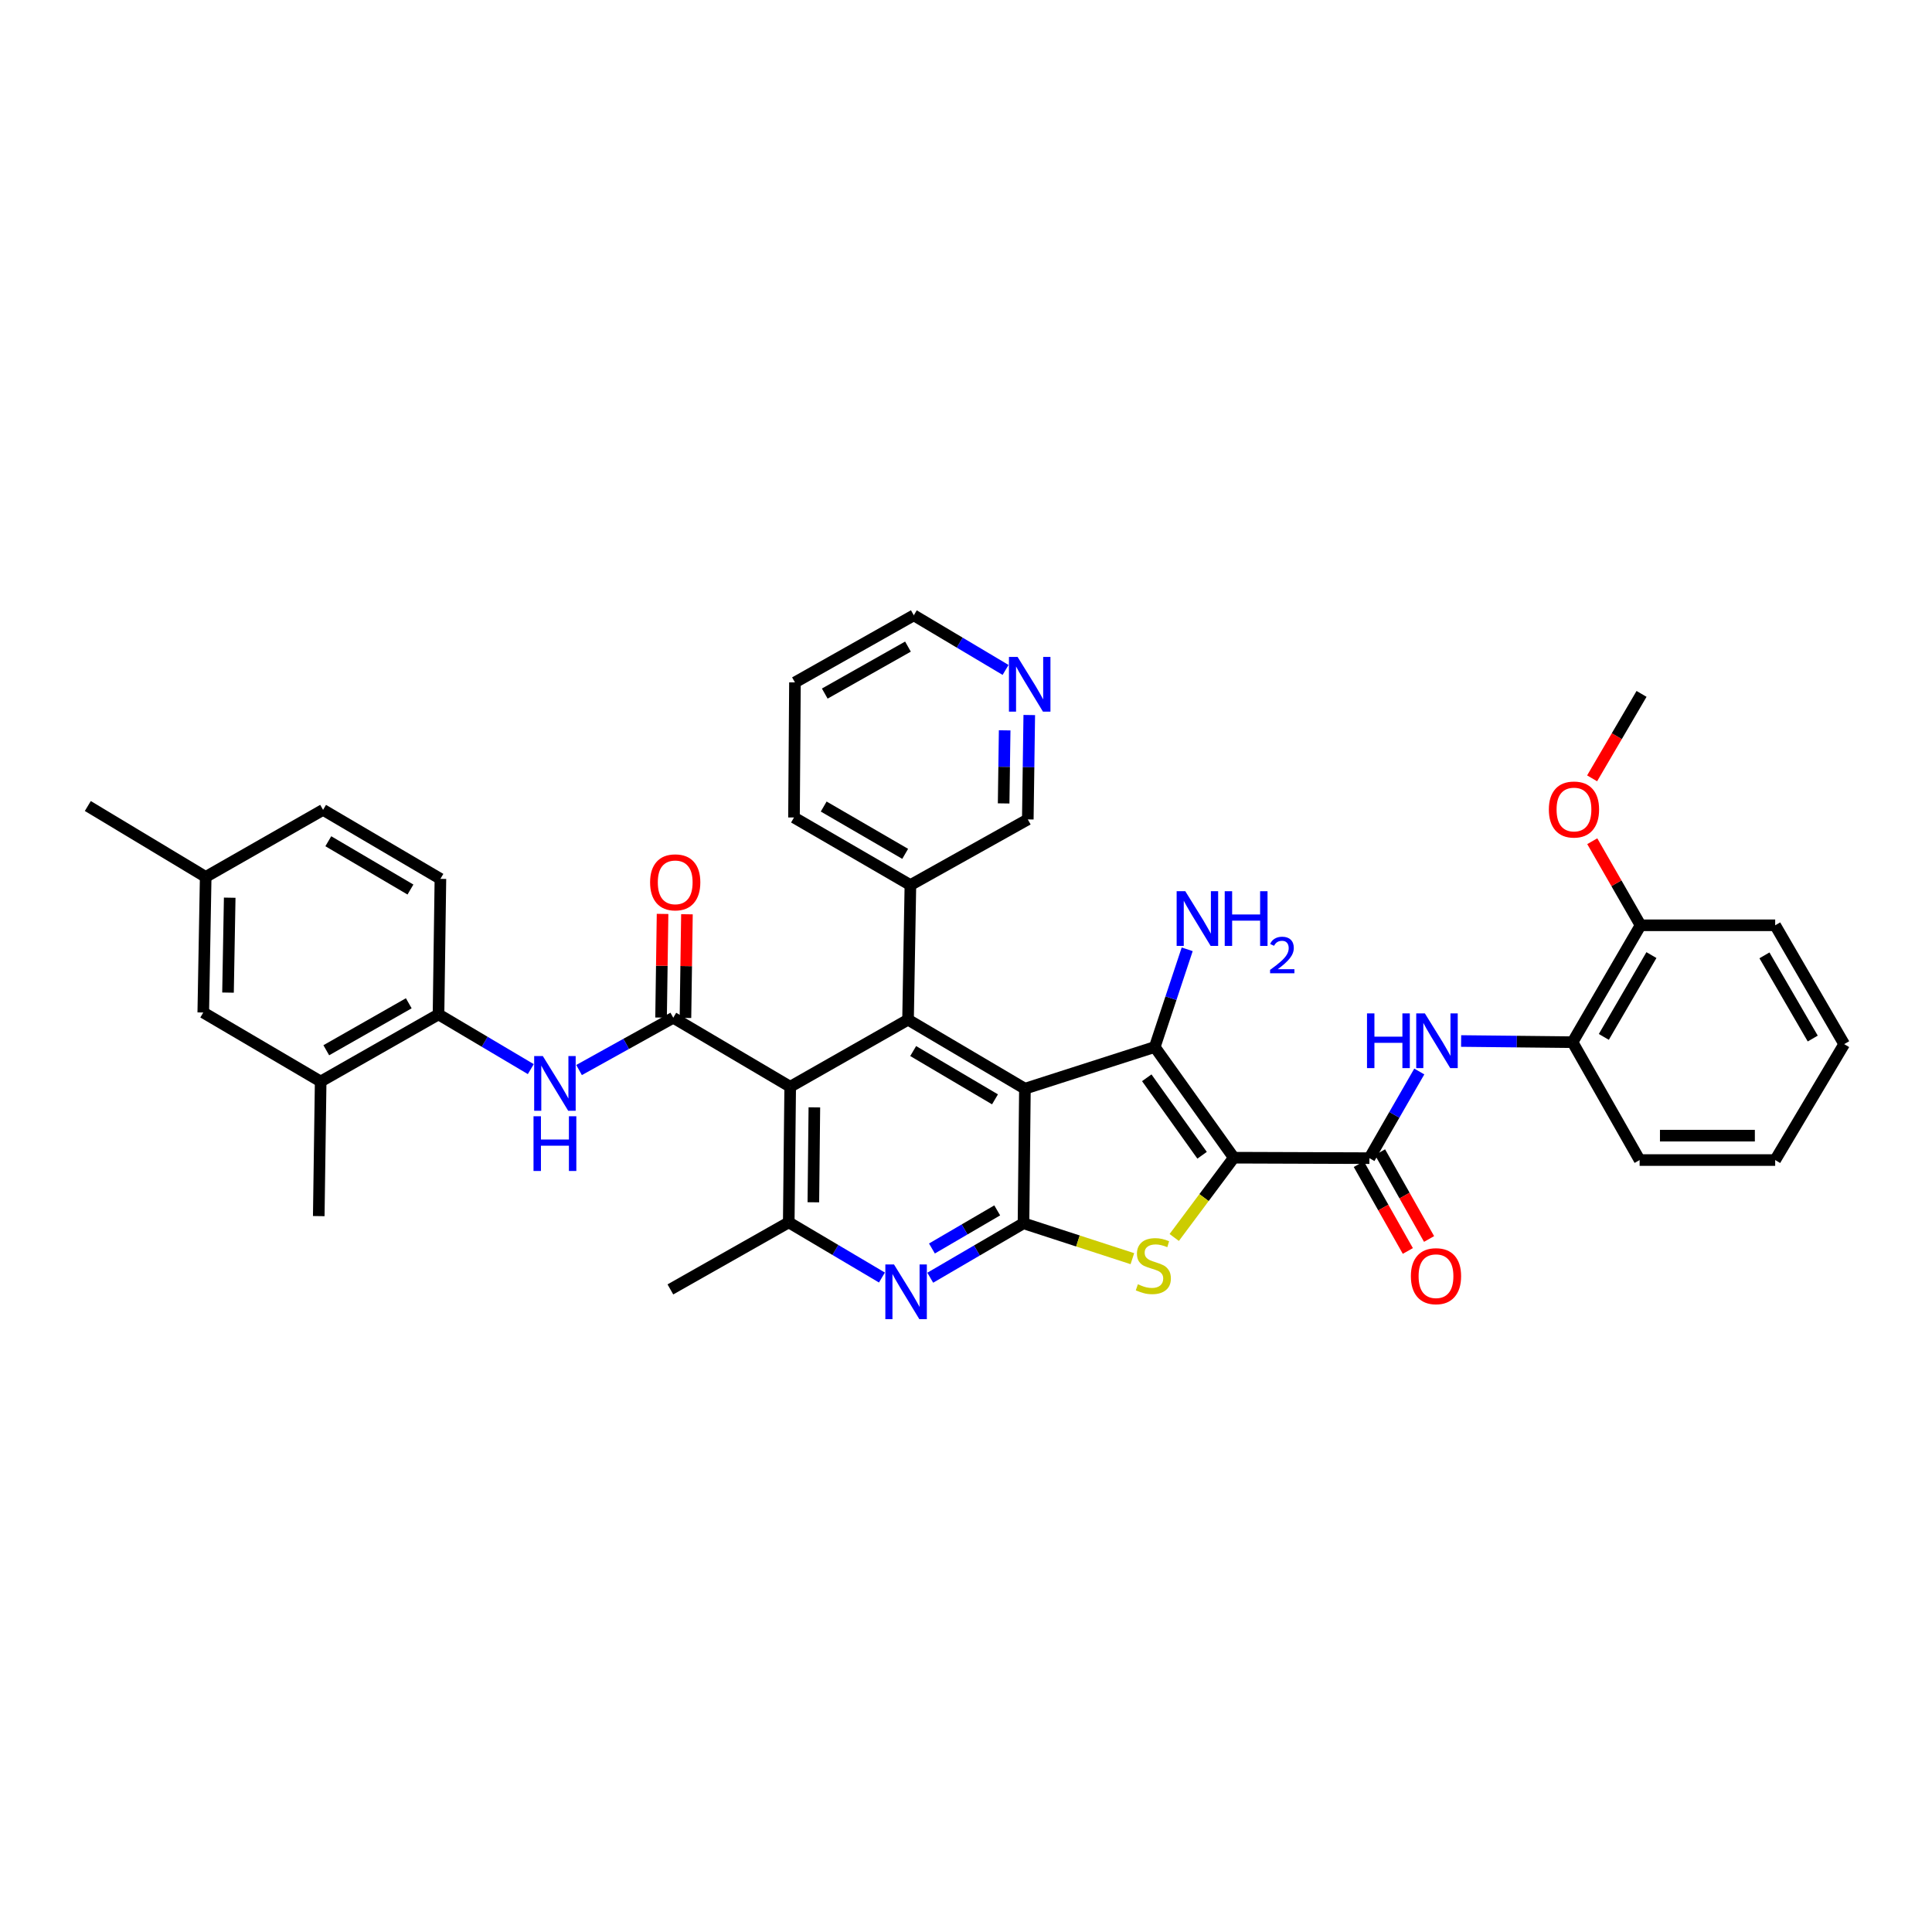 <?xml version='1.0' encoding='iso-8859-1'?>
<svg version='1.1' baseProfile='full'
              xmlns='http://www.w3.org/2000/svg'
                      xmlns:rdkit='http://www.rdkit.org/xml'
                      xmlns:xlink='http://www.w3.org/1999/xlink'
                  xml:space='preserve'
width='1000px' height='1000px' viewBox='0 0 1000 1000'>
<!-- END OF HEADER -->
<rect style='opacity:1.0;fill:#FFFFFF;stroke:none' width='1000' height='1000' x='0' y='0'> </rect>
<path class='bond-1' d='M 638.606,599.22 L 597.698,541.932' style='fill:none;fill-rule:evenodd;stroke:#000000;stroke-width:6px;stroke-linecap:butt;stroke-linejoin:miter;stroke-opacity:1' />
<path class='bond-1' d='M 622.198,597.962 L 593.563,557.86' style='fill:none;fill-rule:evenodd;stroke:#000000;stroke-width:6px;stroke-linecap:butt;stroke-linejoin:miter;stroke-opacity:1' />
<path class='bond-3' d='M 638.606,599.22 L 623.194,619.869' style='fill:none;fill-rule:evenodd;stroke:#000000;stroke-width:6px;stroke-linecap:butt;stroke-linejoin:miter;stroke-opacity:1' />
<path class='bond-3' d='M 623.194,619.869 L 607.782,640.518' style='fill:none;fill-rule:evenodd;stroke:#CCCC00;stroke-width:6px;stroke-linecap:butt;stroke-linejoin:miter;stroke-opacity:1' />
<path class='bond-7' d='M 638.606,599.22 L 708.81,599.459' style='fill:none;fill-rule:evenodd;stroke:#000000;stroke-width:6px;stroke-linecap:butt;stroke-linejoin:miter;stroke-opacity:1' />
<path class='bond-0' d='M 530.495,563.508 L 597.698,541.932' style='fill:none;fill-rule:evenodd;stroke:#000000;stroke-width:6px;stroke-linecap:butt;stroke-linejoin:miter;stroke-opacity:1' />
<path class='bond-5' d='M 530.495,563.508 L 470.003,527.796' style='fill:none;fill-rule:evenodd;stroke:#000000;stroke-width:6px;stroke-linecap:butt;stroke-linejoin:miter;stroke-opacity:1' />
<path class='bond-5' d='M 515.005,569.02 L 472.66,544.022' style='fill:none;fill-rule:evenodd;stroke:#000000;stroke-width:6px;stroke-linecap:butt;stroke-linejoin:miter;stroke-opacity:1' />
<path class='bond-38' d='M 530.495,563.508 L 529.759,633.165' style='fill:none;fill-rule:evenodd;stroke:#000000;stroke-width:6px;stroke-linecap:butt;stroke-linejoin:miter;stroke-opacity:1' />
<path class='bond-18' d='M 597.698,541.932 L 606.093,516.648' style='fill:none;fill-rule:evenodd;stroke:#000000;stroke-width:6px;stroke-linecap:butt;stroke-linejoin:miter;stroke-opacity:1' />
<path class='bond-18' d='M 606.093,516.648 L 614.489,491.363' style='fill:none;fill-rule:evenodd;stroke:#0000FF;stroke-width:6px;stroke-linecap:butt;stroke-linejoin:miter;stroke-opacity:1' />
<path class='bond-2' d='M 529.759,633.165 L 557.937,642.327' style='fill:none;fill-rule:evenodd;stroke:#000000;stroke-width:6px;stroke-linecap:butt;stroke-linejoin:miter;stroke-opacity:1' />
<path class='bond-2' d='M 557.937,642.327 L 586.115,651.488' style='fill:none;fill-rule:evenodd;stroke:#CCCC00;stroke-width:6px;stroke-linecap:butt;stroke-linejoin:miter;stroke-opacity:1' />
<path class='bond-8' d='M 529.759,633.165 L 505.626,647.257' style='fill:none;fill-rule:evenodd;stroke:#000000;stroke-width:6px;stroke-linecap:butt;stroke-linejoin:miter;stroke-opacity:1' />
<path class='bond-8' d='M 505.626,647.257 L 481.492,661.348' style='fill:none;fill-rule:evenodd;stroke:#0000FF;stroke-width:6px;stroke-linecap:butt;stroke-linejoin:miter;stroke-opacity:1' />
<path class='bond-8' d='M 516.155,626.493 L 499.261,636.357' style='fill:none;fill-rule:evenodd;stroke:#000000;stroke-width:6px;stroke-linecap:butt;stroke-linejoin:miter;stroke-opacity:1' />
<path class='bond-8' d='M 499.261,636.357 L 482.368,646.221' style='fill:none;fill-rule:evenodd;stroke:#0000FF;stroke-width:6px;stroke-linecap:butt;stroke-linejoin:miter;stroke-opacity:1' />
<path class='bond-4' d='M 409.005,562.499 L 470.003,527.796' style='fill:none;fill-rule:evenodd;stroke:#000000;stroke-width:6px;stroke-linecap:butt;stroke-linejoin:miter;stroke-opacity:1' />
<path class='bond-6' d='M 409.005,562.499 L 348.478,526.786' style='fill:none;fill-rule:evenodd;stroke:#000000;stroke-width:6px;stroke-linecap:butt;stroke-linejoin:miter;stroke-opacity:1' />
<path class='bond-39' d='M 409.005,562.499 L 408.255,632.696' style='fill:none;fill-rule:evenodd;stroke:#000000;stroke-width:6px;stroke-linecap:butt;stroke-linejoin:miter;stroke-opacity:1' />
<path class='bond-39' d='M 421.514,573.163 L 420.988,622.301' style='fill:none;fill-rule:evenodd;stroke:#000000;stroke-width:6px;stroke-linecap:butt;stroke-linejoin:miter;stroke-opacity:1' />
<path class='bond-16' d='M 470.003,527.796 L 471.223,458.111' style='fill:none;fill-rule:evenodd;stroke:#000000;stroke-width:6px;stroke-linecap:butt;stroke-linejoin:miter;stroke-opacity:1' />
<path class='bond-10' d='M 348.478,526.786 L 324.099,540.317' style='fill:none;fill-rule:evenodd;stroke:#000000;stroke-width:6px;stroke-linecap:butt;stroke-linejoin:miter;stroke-opacity:1' />
<path class='bond-10' d='M 324.099,540.317 L 299.719,553.848' style='fill:none;fill-rule:evenodd;stroke:#0000FF;stroke-width:6px;stroke-linecap:butt;stroke-linejoin:miter;stroke-opacity:1' />
<path class='bond-15' d='M 354.788,526.877 L 355.174,500.05' style='fill:none;fill-rule:evenodd;stroke:#000000;stroke-width:6px;stroke-linecap:butt;stroke-linejoin:miter;stroke-opacity:1' />
<path class='bond-15' d='M 355.174,500.05 L 355.56,473.223' style='fill:none;fill-rule:evenodd;stroke:#FF0000;stroke-width:6px;stroke-linecap:butt;stroke-linejoin:miter;stroke-opacity:1' />
<path class='bond-15' d='M 342.168,526.696 L 342.554,499.868' style='fill:none;fill-rule:evenodd;stroke:#000000;stroke-width:6px;stroke-linecap:butt;stroke-linejoin:miter;stroke-opacity:1' />
<path class='bond-15' d='M 342.554,499.868 L 342.94,473.041' style='fill:none;fill-rule:evenodd;stroke:#FF0000;stroke-width:6px;stroke-linecap:butt;stroke-linejoin:miter;stroke-opacity:1' />
<path class='bond-11' d='M 708.81,599.459 L 721.716,577.032' style='fill:none;fill-rule:evenodd;stroke:#000000;stroke-width:6px;stroke-linecap:butt;stroke-linejoin:miter;stroke-opacity:1' />
<path class='bond-11' d='M 721.716,577.032 L 734.622,554.606' style='fill:none;fill-rule:evenodd;stroke:#0000FF;stroke-width:6px;stroke-linecap:butt;stroke-linejoin:miter;stroke-opacity:1' />
<path class='bond-17' d='M 703.315,602.562 L 716.005,625.032' style='fill:none;fill-rule:evenodd;stroke:#000000;stroke-width:6px;stroke-linecap:butt;stroke-linejoin:miter;stroke-opacity:1' />
<path class='bond-17' d='M 716.005,625.032 L 728.695,647.502' style='fill:none;fill-rule:evenodd;stroke:#FF0000;stroke-width:6px;stroke-linecap:butt;stroke-linejoin:miter;stroke-opacity:1' />
<path class='bond-17' d='M 714.305,596.355 L 726.995,618.825' style='fill:none;fill-rule:evenodd;stroke:#000000;stroke-width:6px;stroke-linecap:butt;stroke-linejoin:miter;stroke-opacity:1' />
<path class='bond-17' d='M 726.995,618.825 L 739.685,641.295' style='fill:none;fill-rule:evenodd;stroke:#FF0000;stroke-width:6px;stroke-linecap:butt;stroke-linejoin:miter;stroke-opacity:1' />
<path class='bond-9' d='M 456.488,661.245 L 432.372,646.97' style='fill:none;fill-rule:evenodd;stroke:#0000FF;stroke-width:6px;stroke-linecap:butt;stroke-linejoin:miter;stroke-opacity:1' />
<path class='bond-9' d='M 432.372,646.97 L 408.255,632.696' style='fill:none;fill-rule:evenodd;stroke:#000000;stroke-width:6px;stroke-linecap:butt;stroke-linejoin:miter;stroke-opacity:1' />
<path class='bond-25' d='M 408.255,632.696 L 346.991,667.398' style='fill:none;fill-rule:evenodd;stroke:#000000;stroke-width:6px;stroke-linecap:butt;stroke-linejoin:miter;stroke-opacity:1' />
<path class='bond-12' d='M 274.737,553.374 L 250.855,539.214' style='fill:none;fill-rule:evenodd;stroke:#0000FF;stroke-width:6px;stroke-linecap:butt;stroke-linejoin:miter;stroke-opacity:1' />
<path class='bond-12' d='M 250.855,539.214 L 226.974,525.054' style='fill:none;fill-rule:evenodd;stroke:#000000;stroke-width:6px;stroke-linecap:butt;stroke-linejoin:miter;stroke-opacity:1' />
<path class='bond-13' d='M 756.273,538.824 L 785.111,539.127' style='fill:none;fill-rule:evenodd;stroke:#0000FF;stroke-width:6px;stroke-linecap:butt;stroke-linejoin:miter;stroke-opacity:1' />
<path class='bond-13' d='M 785.111,539.127 L 813.948,539.429' style='fill:none;fill-rule:evenodd;stroke:#000000;stroke-width:6px;stroke-linecap:butt;stroke-linejoin:miter;stroke-opacity:1' />
<path class='bond-14' d='M 226.974,525.054 L 165.977,559.785' style='fill:none;fill-rule:evenodd;stroke:#000000;stroke-width:6px;stroke-linecap:butt;stroke-linejoin:miter;stroke-opacity:1' />
<path class='bond-14' d='M 211.579,519.296 L 168.881,543.607' style='fill:none;fill-rule:evenodd;stroke:#000000;stroke-width:6px;stroke-linecap:butt;stroke-linejoin:miter;stroke-opacity:1' />
<path class='bond-22' d='M 226.974,525.054 L 227.956,454.9' style='fill:none;fill-rule:evenodd;stroke:#000000;stroke-width:6px;stroke-linecap:butt;stroke-linejoin:miter;stroke-opacity:1' />
<path class='bond-21' d='M 813.948,539.429 L 849.148,478.93' style='fill:none;fill-rule:evenodd;stroke:#000000;stroke-width:6px;stroke-linecap:butt;stroke-linejoin:miter;stroke-opacity:1' />
<path class='bond-21' d='M 830.137,536.702 L 854.778,494.352' style='fill:none;fill-rule:evenodd;stroke:#000000;stroke-width:6px;stroke-linecap:butt;stroke-linejoin:miter;stroke-opacity:1' />
<path class='bond-29' d='M 813.948,539.429 L 848.664,600.44' style='fill:none;fill-rule:evenodd;stroke:#000000;stroke-width:6px;stroke-linecap:butt;stroke-linejoin:miter;stroke-opacity:1' />
<path class='bond-19' d='M 165.977,559.785 L 105.211,524.073' style='fill:none;fill-rule:evenodd;stroke:#000000;stroke-width:6px;stroke-linecap:butt;stroke-linejoin:miter;stroke-opacity:1' />
<path class='bond-28' d='M 165.977,559.785 L 164.988,629.456' style='fill:none;fill-rule:evenodd;stroke:#000000;stroke-width:6px;stroke-linecap:butt;stroke-linejoin:miter;stroke-opacity:1' />
<path class='bond-27' d='M 471.223,458.111 L 531.989,424.131' style='fill:none;fill-rule:evenodd;stroke:#000000;stroke-width:6px;stroke-linecap:butt;stroke-linejoin:miter;stroke-opacity:1' />
<path class='bond-31' d='M 471.223,458.111 L 410.969,423.135' style='fill:none;fill-rule:evenodd;stroke:#000000;stroke-width:6px;stroke-linecap:butt;stroke-linejoin:miter;stroke-opacity:1' />
<path class='bond-31' d='M 468.521,441.949 L 426.343,417.466' style='fill:none;fill-rule:evenodd;stroke:#000000;stroke-width:6px;stroke-linecap:butt;stroke-linejoin:miter;stroke-opacity:1' />
<path class='bond-42' d='M 105.211,524.073 L 106.466,453.89' style='fill:none;fill-rule:evenodd;stroke:#000000;stroke-width:6px;stroke-linecap:butt;stroke-linejoin:miter;stroke-opacity:1' />
<path class='bond-42' d='M 118.019,513.771 L 118.897,464.643' style='fill:none;fill-rule:evenodd;stroke:#000000;stroke-width:6px;stroke-linecap:butt;stroke-linejoin:miter;stroke-opacity:1' />
<path class='bond-20' d='M 532.747,370.095 L 532.368,397.113' style='fill:none;fill-rule:evenodd;stroke:#0000FF;stroke-width:6px;stroke-linecap:butt;stroke-linejoin:miter;stroke-opacity:1' />
<path class='bond-20' d='M 532.368,397.113 L 531.989,424.131' style='fill:none;fill-rule:evenodd;stroke:#000000;stroke-width:6px;stroke-linecap:butt;stroke-linejoin:miter;stroke-opacity:1' />
<path class='bond-20' d='M 520.013,378.023 L 519.748,396.936' style='fill:none;fill-rule:evenodd;stroke:#0000FF;stroke-width:6px;stroke-linecap:butt;stroke-linejoin:miter;stroke-opacity:1' />
<path class='bond-20' d='M 519.748,396.936 L 519.482,415.848' style='fill:none;fill-rule:evenodd;stroke:#000000;stroke-width:6px;stroke-linecap:butt;stroke-linejoin:miter;stroke-opacity:1' />
<path class='bond-41' d='M 520.485,346.755 L 496.734,332.618' style='fill:none;fill-rule:evenodd;stroke:#0000FF;stroke-width:6px;stroke-linecap:butt;stroke-linejoin:miter;stroke-opacity:1' />
<path class='bond-41' d='M 496.734,332.618 L 472.983,318.481' style='fill:none;fill-rule:evenodd;stroke:#000000;stroke-width:6px;stroke-linecap:butt;stroke-linejoin:miter;stroke-opacity:1' />
<path class='bond-26' d='M 849.148,478.93 L 836.651,457.17' style='fill:none;fill-rule:evenodd;stroke:#000000;stroke-width:6px;stroke-linecap:butt;stroke-linejoin:miter;stroke-opacity:1' />
<path class='bond-26' d='M 836.651,457.17 L 824.155,435.411' style='fill:none;fill-rule:evenodd;stroke:#FF0000;stroke-width:6px;stroke-linecap:butt;stroke-linejoin:miter;stroke-opacity:1' />
<path class='bond-32' d='M 849.148,478.93 L 918.833,478.93' style='fill:none;fill-rule:evenodd;stroke:#000000;stroke-width:6px;stroke-linecap:butt;stroke-linejoin:miter;stroke-opacity:1' />
<path class='bond-24' d='M 227.956,454.9 L 167.218,419.187' style='fill:none;fill-rule:evenodd;stroke:#000000;stroke-width:6px;stroke-linecap:butt;stroke-linejoin:miter;stroke-opacity:1' />
<path class='bond-24' d='M 212.448,460.423 L 169.931,435.424' style='fill:none;fill-rule:evenodd;stroke:#000000;stroke-width:6px;stroke-linecap:butt;stroke-linejoin:miter;stroke-opacity:1' />
<path class='bond-23' d='M 106.466,453.89 L 167.218,419.187' style='fill:none;fill-rule:evenodd;stroke:#000000;stroke-width:6px;stroke-linecap:butt;stroke-linejoin:miter;stroke-opacity:1' />
<path class='bond-33' d='M 106.466,453.89 L 45.455,417.189' style='fill:none;fill-rule:evenodd;stroke:#000000;stroke-width:6px;stroke-linecap:butt;stroke-linejoin:miter;stroke-opacity:1' />
<path class='bond-34' d='M 824.078,402.87 L 836.869,381.014' style='fill:none;fill-rule:evenodd;stroke:#FF0000;stroke-width:6px;stroke-linecap:butt;stroke-linejoin:miter;stroke-opacity:1' />
<path class='bond-34' d='M 836.869,381.014 L 849.66,359.158' style='fill:none;fill-rule:evenodd;stroke:#000000;stroke-width:6px;stroke-linecap:butt;stroke-linejoin:miter;stroke-opacity:1' />
<path class='bond-36' d='M 848.664,600.44 L 918.833,600.44' style='fill:none;fill-rule:evenodd;stroke:#000000;stroke-width:6px;stroke-linecap:butt;stroke-linejoin:miter;stroke-opacity:1' />
<path class='bond-36' d='M 859.19,587.819 L 908.308,587.819' style='fill:none;fill-rule:evenodd;stroke:#000000;stroke-width:6px;stroke-linecap:butt;stroke-linejoin:miter;stroke-opacity:1' />
<path class='bond-30' d='M 472.983,318.481 L 411.467,353.212' style='fill:none;fill-rule:evenodd;stroke:#000000;stroke-width:6px;stroke-linecap:butt;stroke-linejoin:miter;stroke-opacity:1' />
<path class='bond-30' d='M 469.961,334.682 L 426.899,358.993' style='fill:none;fill-rule:evenodd;stroke:#000000;stroke-width:6px;stroke-linecap:butt;stroke-linejoin:miter;stroke-opacity:1' />
<path class='bond-35' d='M 410.969,423.135 L 411.467,353.212' style='fill:none;fill-rule:evenodd;stroke:#000000;stroke-width:6px;stroke-linecap:butt;stroke-linejoin:miter;stroke-opacity:1' />
<path class='bond-40' d='M 918.833,478.93 L 954.545,540.439' style='fill:none;fill-rule:evenodd;stroke:#000000;stroke-width:6px;stroke-linecap:butt;stroke-linejoin:miter;stroke-opacity:1' />
<path class='bond-40' d='M 913.275,494.493 L 938.273,537.55' style='fill:none;fill-rule:evenodd;stroke:#000000;stroke-width:6px;stroke-linecap:butt;stroke-linejoin:miter;stroke-opacity:1' />
<path class='bond-37' d='M 918.833,600.44 L 954.545,540.439' style='fill:none;fill-rule:evenodd;stroke:#000000;stroke-width:6px;stroke-linecap:butt;stroke-linejoin:miter;stroke-opacity:1' />
<path  class='atom-4' d='M 588.962 664.735
Q 589.282 664.855, 590.602 665.415
Q 591.922 665.975, 593.362 666.335
Q 594.842 666.655, 596.282 666.655
Q 598.962 666.655, 600.522 665.375
Q 602.082 664.055, 602.082 661.775
Q 602.082 660.215, 601.282 659.255
Q 600.522 658.295, 599.322 657.775
Q 598.122 657.255, 596.122 656.655
Q 593.602 655.895, 592.082 655.175
Q 590.602 654.455, 589.522 652.935
Q 588.482 651.415, 588.482 648.855
Q 588.482 645.295, 590.882 643.095
Q 593.322 640.895, 598.122 640.895
Q 601.402 640.895, 605.122 642.455
L 604.202 645.535
Q 600.802 644.135, 598.242 644.135
Q 595.482 644.135, 593.962 645.295
Q 592.442 646.415, 592.482 648.375
Q 592.482 649.895, 593.242 650.815
Q 594.042 651.735, 595.162 652.255
Q 596.322 652.775, 598.242 653.375
Q 600.802 654.175, 602.322 654.975
Q 603.842 655.775, 604.922 657.415
Q 606.042 659.015, 606.042 661.775
Q 606.042 665.695, 603.402 667.815
Q 600.802 669.895, 596.442 669.895
Q 593.922 669.895, 592.002 669.335
Q 590.122 668.815, 587.882 667.895
L 588.962 664.735
' fill='#CCCC00'/>
<path  class='atom-9' d='M 462.733 654.486
L 472.013 669.486
Q 472.933 670.966, 474.413 673.646
Q 475.893 676.326, 475.973 676.486
L 475.973 654.486
L 479.733 654.486
L 479.733 682.806
L 475.853 682.806
L 465.893 666.406
Q 464.733 664.486, 463.493 662.286
Q 462.293 660.086, 461.933 659.406
L 461.933 682.806
L 458.253 682.806
L 458.253 654.486
L 462.733 654.486
' fill='#0000FF'/>
<path  class='atom-11' d='M 280.968 546.621
L 290.248 561.621
Q 291.168 563.101, 292.648 565.781
Q 294.128 568.461, 294.208 568.621
L 294.208 546.621
L 297.968 546.621
L 297.968 574.941
L 294.088 574.941
L 284.128 558.541
Q 282.968 556.621, 281.728 554.421
Q 280.528 552.221, 280.168 551.541
L 280.168 574.941
L 276.488 574.941
L 276.488 546.621
L 280.968 546.621
' fill='#0000FF'/>
<path  class='atom-11' d='M 276.148 577.773
L 279.988 577.773
L 279.988 589.813
L 294.468 589.813
L 294.468 577.773
L 298.308 577.773
L 298.308 606.093
L 294.468 606.093
L 294.468 593.013
L 279.988 593.013
L 279.988 606.093
L 276.148 606.093
L 276.148 577.773
' fill='#0000FF'/>
<path  class='atom-12' d='M 707.559 524.533
L 711.399 524.533
L 711.399 536.573
L 725.879 536.573
L 725.879 524.533
L 729.719 524.533
L 729.719 552.853
L 725.879 552.853
L 725.879 539.773
L 711.399 539.773
L 711.399 552.853
L 707.559 552.853
L 707.559 524.533
' fill='#0000FF'/>
<path  class='atom-12' d='M 737.519 524.533
L 746.799 539.533
Q 747.719 541.013, 749.199 543.693
Q 750.679 546.373, 750.759 546.533
L 750.759 524.533
L 754.519 524.533
L 754.519 552.853
L 750.639 552.853
L 740.679 536.453
Q 739.519 534.533, 738.279 532.333
Q 737.079 530.133, 736.719 529.453
L 736.719 552.853
L 733.039 552.853
L 733.039 524.533
L 737.519 524.533
' fill='#0000FF'/>
<path  class='atom-16' d='M 336.488 456.697
Q 336.488 449.897, 339.848 446.097
Q 343.208 442.297, 349.488 442.297
Q 355.768 442.297, 359.128 446.097
Q 362.488 449.897, 362.488 456.697
Q 362.488 463.577, 359.088 467.497
Q 355.688 471.377, 349.488 471.377
Q 343.248 471.377, 339.848 467.497
Q 336.488 463.617, 336.488 456.697
M 349.488 468.177
Q 353.808 468.177, 356.128 465.297
Q 358.488 462.377, 358.488 456.697
Q 358.488 451.137, 356.128 448.337
Q 353.808 445.497, 349.488 445.497
Q 345.168 445.497, 342.808 448.297
Q 340.488 451.097, 340.488 456.697
Q 340.488 462.417, 342.808 465.297
Q 345.168 468.177, 349.488 468.177
' fill='#FF0000'/>
<path  class='atom-18' d='M 730.267 660.55
Q 730.267 653.75, 733.627 649.95
Q 736.987 646.15, 743.267 646.15
Q 749.547 646.15, 752.907 649.95
Q 756.267 653.75, 756.267 660.55
Q 756.267 667.43, 752.867 671.35
Q 749.467 675.23, 743.267 675.23
Q 737.027 675.23, 733.627 671.35
Q 730.267 667.47, 730.267 660.55
M 743.267 672.03
Q 747.587 672.03, 749.907 669.15
Q 752.267 666.23, 752.267 660.55
Q 752.267 654.99, 749.907 652.19
Q 747.587 649.35, 743.267 649.35
Q 738.947 649.35, 736.587 652.15
Q 734.267 654.95, 734.267 660.55
Q 734.267 666.27, 736.587 669.15
Q 738.947 672.03, 743.267 672.03
' fill='#FF0000'/>
<path  class='atom-19' d='M 613.512 461.292
L 622.792 476.292
Q 623.712 477.772, 625.192 480.452
Q 626.672 483.132, 626.752 483.292
L 626.752 461.292
L 630.512 461.292
L 630.512 489.612
L 626.632 489.612
L 616.672 473.212
Q 615.512 471.292, 614.272 469.092
Q 613.072 466.892, 612.712 466.212
L 612.712 489.612
L 609.032 489.612
L 609.032 461.292
L 613.512 461.292
' fill='#0000FF'/>
<path  class='atom-19' d='M 633.912 461.292
L 637.752 461.292
L 637.752 473.332
L 652.232 473.332
L 652.232 461.292
L 656.072 461.292
L 656.072 489.612
L 652.232 489.612
L 652.232 476.532
L 637.752 476.532
L 637.752 489.612
L 633.912 489.612
L 633.912 461.292
' fill='#0000FF'/>
<path  class='atom-19' d='M 657.445 488.618
Q 658.131 486.849, 659.768 485.872
Q 661.405 484.869, 663.675 484.869
Q 666.5 484.869, 668.084 486.4
Q 669.668 487.932, 669.668 490.651
Q 669.668 493.423, 667.609 496.01
Q 665.576 498.597, 661.352 501.66
L 669.985 501.66
L 669.985 503.772
L 657.392 503.772
L 657.392 502.003
Q 660.877 499.521, 662.936 497.673
Q 665.021 495.825, 666.025 494.162
Q 667.028 492.499, 667.028 490.783
Q 667.028 488.988, 666.13 487.984
Q 665.233 486.981, 663.675 486.981
Q 662.17 486.981, 661.167 487.588
Q 660.164 488.196, 659.451 489.542
L 657.445 488.618
' fill='#0000FF'/>
<path  class='atom-21' d='M 526.71 340.026
L 535.99 355.026
Q 536.91 356.506, 538.39 359.186
Q 539.87 361.866, 539.95 362.026
L 539.95 340.026
L 543.71 340.026
L 543.71 368.346
L 539.83 368.346
L 529.87 351.946
Q 528.71 350.026, 527.47 347.826
Q 526.27 345.626, 525.91 344.946
L 525.91 368.346
L 522.23 368.346
L 522.23 340.026
L 526.71 340.026
' fill='#0000FF'/>
<path  class='atom-27' d='M 801.684 419.001
Q 801.684 412.201, 805.044 408.401
Q 808.404 404.601, 814.684 404.601
Q 820.964 404.601, 824.324 408.401
Q 827.684 412.201, 827.684 419.001
Q 827.684 425.881, 824.284 429.801
Q 820.884 433.681, 814.684 433.681
Q 808.444 433.681, 805.044 429.801
Q 801.684 425.921, 801.684 419.001
M 814.684 430.481
Q 819.004 430.481, 821.324 427.601
Q 823.684 424.681, 823.684 419.001
Q 823.684 413.441, 821.324 410.641
Q 819.004 407.801, 814.684 407.801
Q 810.364 407.801, 808.004 410.601
Q 805.684 413.401, 805.684 419.001
Q 805.684 424.721, 808.004 427.601
Q 810.364 430.481, 814.684 430.481
' fill='#FF0000'/>
</svg>
